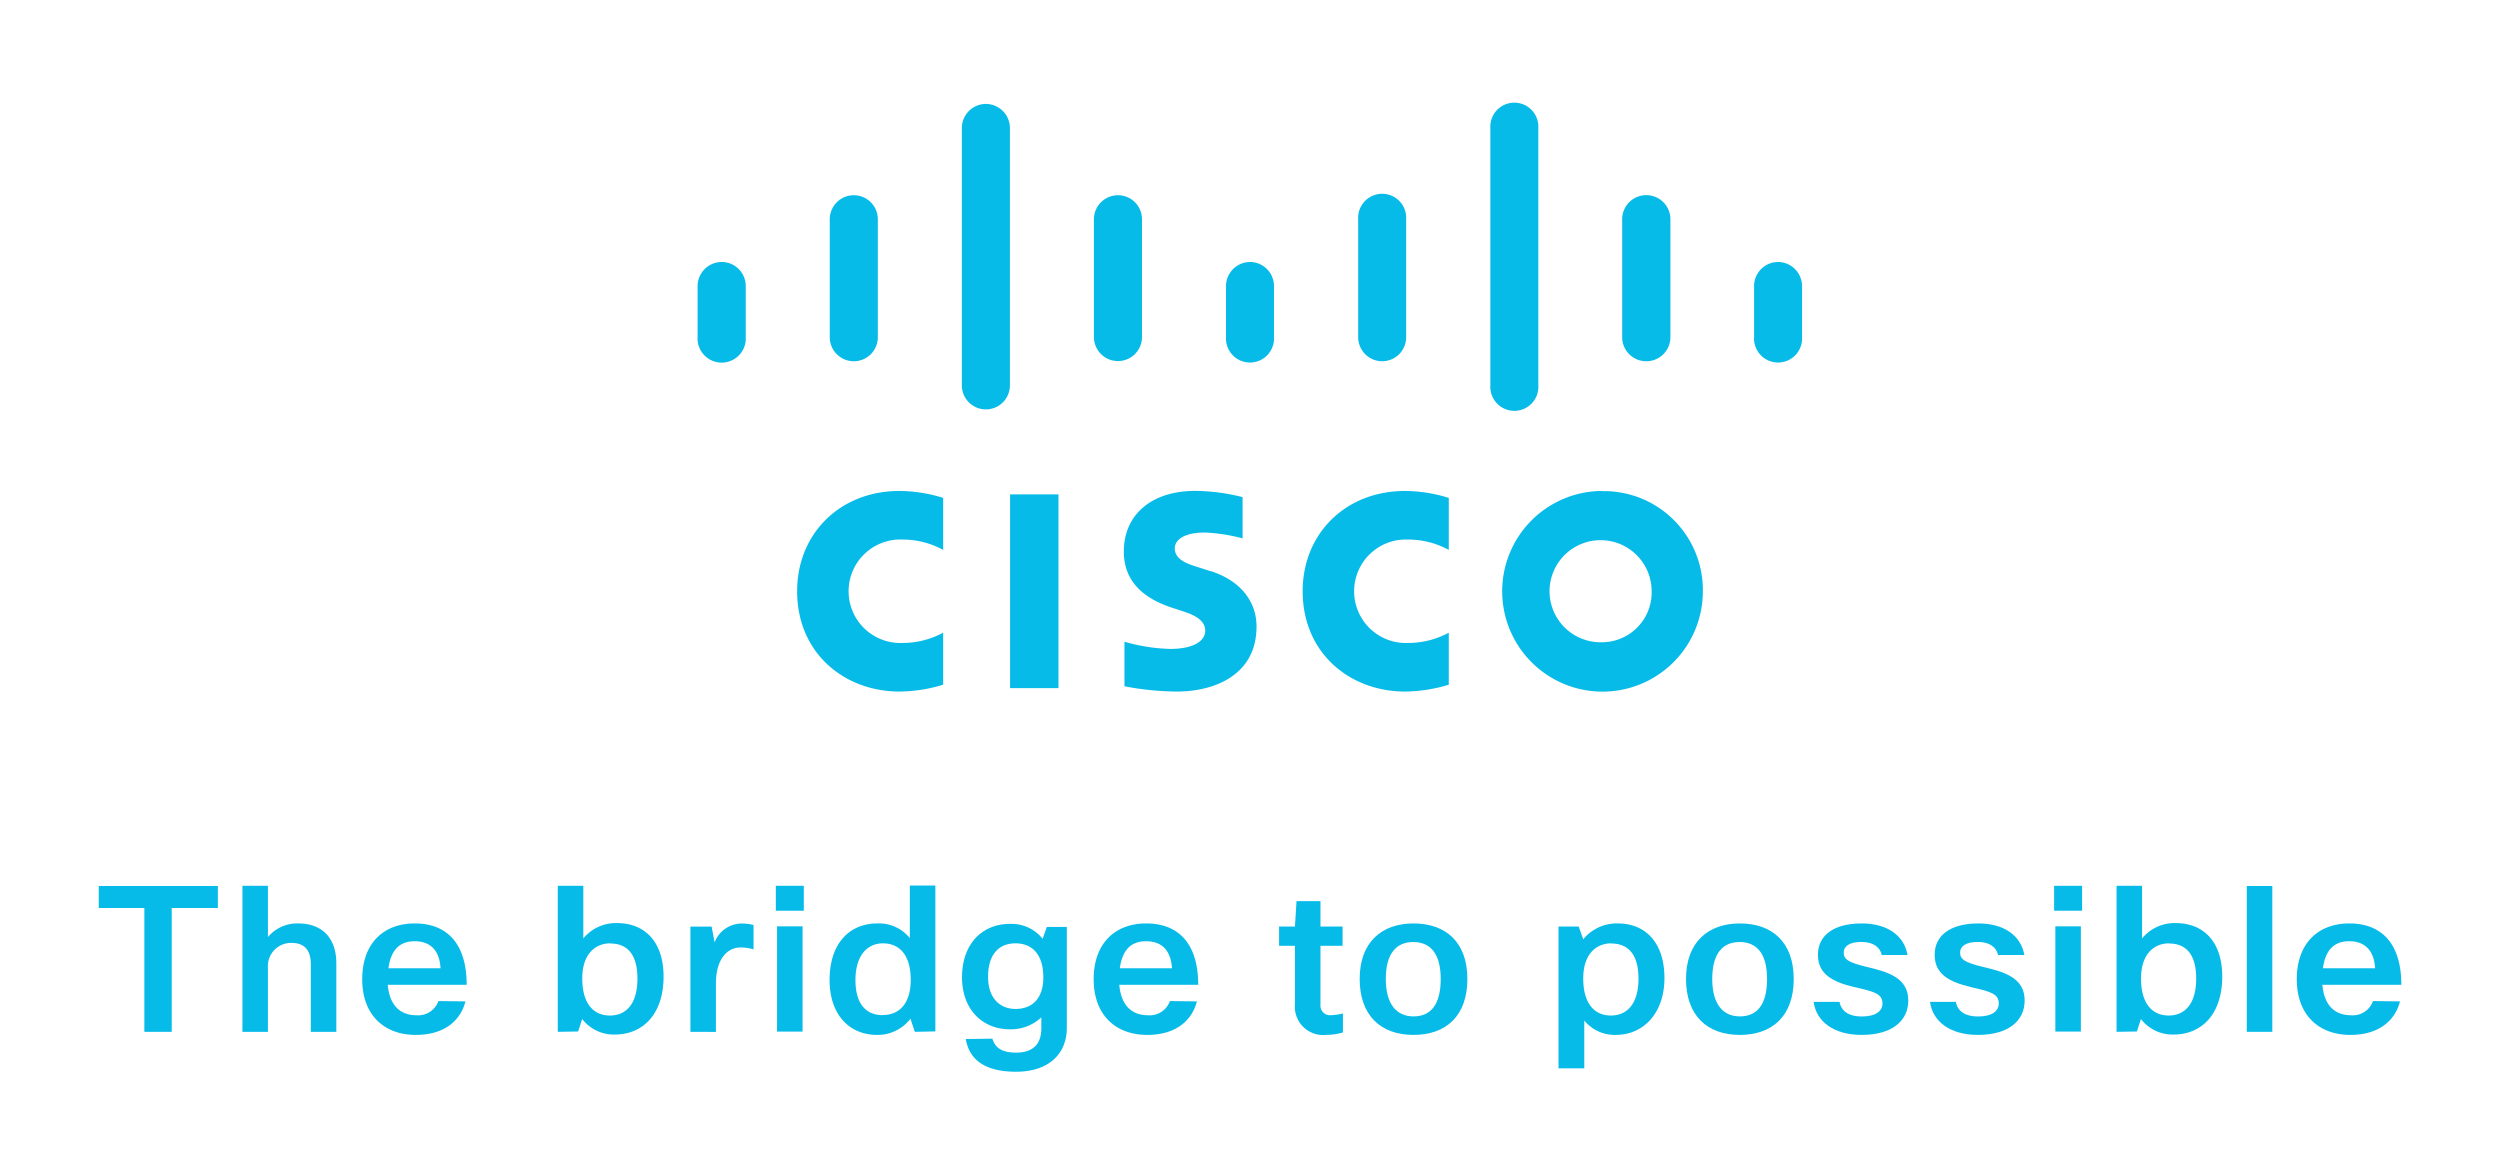 <svg xmlns="http://www.w3.org/2000/svg" viewBox="0 0 285.05 134.01"><defs><style>.e6bd70db-6ea0-444f-988a-4da41bd59e1d{fill:#07bbe8;}</style></defs><g id="fd7630d5-54b6-4423-89e3-f604e083dc5a" data-name="Layer 1"><polygon class="e6bd70db-6ea0-444f-988a-4da41bd59e1d" points="24.84 103.53 19.58 103.53 19.58 117.65 16.46 117.65 16.46 103.53 11.26 103.53 11.26 101.02 24.84 101.02 24.84 103.53"/><path class="e6bd70db-6ea0-444f-988a-4da41bd59e1d" d="M27.64,101h2.91v5.84A4.36,4.36,0,0,1,34,105.29c2.7,0,4.35,1.62,4.35,4.57v7.79H35.44v-7.71c0-1.69-.81-2.43-2.2-2.43a2.65,2.65,0,0,0-2.69,2.87v7.27H27.64Z"/><path class="e6bd70db-6ea0-444f-988a-4da41bd59e1d" d="M53.07,114.18c-.56,2.2-2.41,3.82-5.66,3.82-3.58,0-6.11-2.24-6.11-6.35s2.45-6.36,6-6.36,5.91,2.16,5.91,7h-9c.22,2.44,1.5,3.47,3.28,3.47a2.45,2.45,0,0,0,2.5-1.62Zm-8.76-3.78h5.92c-.12-2.13-1.26-3.08-2.94-3.08s-2.71.94-3,3.08"/><path class="e6bd70db-6ea0-444f-988a-4da41bd59e1d" d="M63.6,117.65V101h2.91v6a4.81,4.81,0,0,1,3.83-1.75c3.18,0,5.32,2.12,5.32,6.1,0,4.28-2.35,6.61-5.57,6.61a4.56,4.56,0,0,1-3.71-1.77l-.46,1.42Zm6-10.09c-1.8,0-3.21,1.3-3.21,4,0,2.91,1.3,4.23,3.15,4.23s3.14-1.32,3.14-4.21-1.27-4-3.08-4"/><path class="e6bd70db-6ea0-444f-988a-4da41bd59e1d" d="M78.72,117.65v-12h2.42l.34,1.8a3.32,3.32,0,0,1,3.1-2.15,5,5,0,0,1,1.34.17v2.78a5,5,0,0,0-1.48-.22c-1.48,0-2.81,1.27-2.81,4.12v5.51Z"/><path class="e6bd70db-6ea0-444f-988a-4da41bd59e1d" d="M88.46,101h3.19v2.84H88.46Zm.14,4.62h2.91v12H88.6Z"/><path class="e6bd70db-6ea0-444f-988a-4da41bd59e1d" d="M104.31,117.65l-.5-1.5A4.69,4.69,0,0,1,100,118c-3.13,0-5.41-2.28-5.41-6.26,0-4.18,2.27-6.45,5.45-6.45a4.5,4.5,0,0,1,3.7,1.68v-6h2.91v16.63Zm-3.64-1.92c1.94,0,3.17-1.39,3.17-4,0-3-1.41-4.17-3.17-4.17s-3.13,1.36-3.13,4.19,1.29,4,3.13,4"/><path class="e6bd70db-6ea0-444f-988a-4da41bd59e1d" d="M113.15,118.43c.32,1.07,1.13,1.59,2.71,1.59,1.88,0,2.87-.94,2.87-2.76V116a5.07,5.07,0,0,1-3.63,1.36c-2.93,0-5.41-2.12-5.41-5.92s2.27-6.1,5.49-6.1a4.54,4.54,0,0,1,3.7,1.7l.48-1.35h2.28V117.2c0,3-2.12,5-5.78,5s-5.36-1.45-5.74-3.73Zm2.64-3.39c2,0,3.17-1.3,3.17-3.6,0-2.6-1.26-3.88-3.17-3.88s-3.13,1.26-3.13,3.84c0,2.42,1.37,3.64,3.13,3.64"/><path class="e6bd70db-6ea0-444f-988a-4da41bd59e1d" d="M136.47,114.18c-.57,2.2-2.41,3.82-5.66,3.82-3.58,0-6.11-2.24-6.11-6.35s2.45-6.36,6-6.36,5.92,2.16,5.92,7h-9c.22,2.44,1.5,3.47,3.28,3.47a2.43,2.43,0,0,0,2.49-1.62Zm-8.77-3.78h5.93c-.13-2.13-1.26-3.08-2.95-3.08s-2.7.94-3,3.08"/><path class="e6bd70db-6ea0-444f-988a-4da41bd59e1d" d="M153.12,117.72a7,7,0,0,1-1.92.28,3.23,3.23,0,0,1-3.55-3.51v-6.65h-1.81v-2.2h1.81l.18-2.89h2.73v2.89h2.52v2.2h-2.52v6.73a1.09,1.09,0,0,0,1.22,1.18,5.91,5.91,0,0,0,1.34-.2Z"/><path class="e6bd70db-6ea0-444f-988a-4da41bd59e1d" d="M161.17,105.29c3.65,0,6.14,2.11,6.14,6.33s-2.43,6.38-6.15,6.38-6.13-2.21-6.13-6.38,2.49-6.33,6.14-6.33m0,10.6c1.94,0,3.1-1.31,3.1-4.27s-1.23-4.21-3.13-4.21-3.13,1.27-3.13,4.21,1.27,4.27,3.16,4.27"/><path class="e6bd70db-6ea0-444f-988a-4da41bd59e1d" d="M180,105.64l.52,1.46a4.94,4.94,0,0,1,3.94-1.81c3.19,0,5.32,2.23,5.32,6.22s-2.37,6.49-5.56,6.49a4.47,4.47,0,0,1-3.58-1.64v5.45H177.7V105.64Zm3.73,1.92c-1.8,0-3.21,1.3-3.21,4,0,2.91,1.31,4.23,3.15,4.23s3.15-1.32,3.15-4.21-1.29-4-3.09-4"/><path class="e6bd70db-6ea0-444f-988a-4da41bd59e1d" d="M198.38,105.29c3.65,0,6.14,2.11,6.14,6.33s-2.43,6.38-6.15,6.38-6.13-2.21-6.13-6.38,2.5-6.33,6.14-6.33m0,10.6c1.94,0,3.1-1.31,3.1-4.27s-1.23-4.21-3.13-4.21-3.12,1.27-3.12,4.21,1.27,4.27,3.15,4.27"/><path class="e6bd70db-6ea0-444f-988a-4da41bd59e1d" d="M211.44,112.55c-2.56-.6-4.16-1.52-4.16-3.68s1.71-3.58,5-3.58c2.89,0,4.82,1.36,5.22,3.6h-2.94c-.21-.93-1-1.49-2.34-1.49s-2,.49-2,1.22.48,1.12,2.65,1.63c2.49.59,4.71,1.27,4.71,3.83,0,2.29-1.81,3.92-5.32,3.92-3.14,0-5.17-1.5-5.47-3.77h2.95c.21,1.1,1.11,1.67,2.52,1.67,1.61,0,2.38-.62,2.38-1.49,0-1.12-1-1.36-3.18-1.86"/><path class="e6bd70db-6ea0-444f-988a-4da41bd59e1d" d="M224.74,112.55c-2.56-.6-4.15-1.52-4.15-3.68s1.71-3.58,5-3.58c2.89,0,4.82,1.36,5.23,3.6h-3c-.21-.93-1-1.49-2.33-1.49s-2,.49-2,1.22.47,1.12,2.64,1.63c2.5.59,4.72,1.27,4.72,3.83,0,2.29-1.82,3.92-5.33,3.92-3.14,0-5.16-1.5-5.46-3.77H223c.21,1.1,1.11,1.67,2.52,1.67,1.62,0,2.38-.62,2.38-1.49,0-1.12-1-1.36-3.18-1.86"/><path class="e6bd70db-6ea0-444f-988a-4da41bd59e1d" d="M234.21,101h3.19v2.84h-3.19Zm.14,4.62h2.91v12h-2.91Z"/><path class="e6bd70db-6ea0-444f-988a-4da41bd59e1d" d="M241.33,117.65V101h2.91v6a4.79,4.79,0,0,1,3.82-1.75c3.19,0,5.32,2.12,5.32,6.1,0,4.28-2.34,6.61-5.56,6.61a4.56,4.56,0,0,1-3.71-1.77l-.46,1.42Zm6-10.09c-1.8,0-3.21,1.3-3.21,4,0,2.91,1.31,4.23,3.15,4.23s3.14-1.32,3.14-4.21-1.27-4-3.08-4"/><rect class="e6bd70db-6ea0-444f-988a-4da41bd59e1d" x="256.18" y="101.02" width="2.91" height="16.63"/><path class="e6bd70db-6ea0-444f-988a-4da41bd59e1d" d="M273.65,114.18c-.57,2.2-2.42,3.82-5.66,3.82-3.58,0-6.11-2.24-6.11-6.35s2.45-6.36,6-6.36,5.92,2.16,5.92,7h-9c.21,2.44,1.5,3.47,3.27,3.47a2.44,2.44,0,0,0,2.5-1.62Zm-8.77-3.78h5.93c-.13-2.13-1.26-3.08-2.95-3.08s-2.7.94-3,3.08"/><rect class="e6bd70db-6ea0-444f-988a-4da41bd59e1d" x="115.17" y="56.37" width="5.52" height="22.09"/><path class="e6bd70db-6ea0-444f-988a-4da41bd59e1d" d="M148.53,67.41c0,7.12,5.45,11.44,11.66,11.44a17.57,17.57,0,0,0,5-.78V72.14a9.77,9.77,0,0,1-4.65,1.17,5.9,5.9,0,1,1,0-11.79,9.71,9.71,0,0,1,4.65,1.18V56.77a17,17,0,0,0-5-.79c-6.73,0-11.66,4.83-11.66,11.43"/><path class="e6bd70db-6ea0-444f-988a-4da41bd59e1d" d="M90.89,67.41c0,7.12,5.45,11.44,11.65,11.44a17.36,17.36,0,0,0,5-.78V72.14a9.76,9.76,0,0,1-4.64,1.17,5.9,5.9,0,1,1,0-11.79,9.65,9.65,0,0,1,4.64,1.18V56.77a16.91,16.91,0,0,0-5-.79c-6.72,0-11.65,4.83-11.65,11.43"/><path class="e6bd70db-6ea0-444f-988a-4da41bd59e1d" d="M182.6,73.23a5.82,5.82,0,1,1,5.72-5.82,5.68,5.68,0,0,1-5.72,5.82m0-17.25a11.44,11.44,0,1,0,11.56,11.43A11.28,11.28,0,0,0,182.6,56"/><path class="e6bd70db-6ea0-444f-988a-4da41bd59e1d" d="M138,65.12l-1.52-.49c-.91-.29-2.53-.76-2.53-2.1,0-1.06,1.2-1.81,3.41-1.81a19.25,19.25,0,0,1,4.32.67V56.68a22.9,22.9,0,0,0-5.38-.71c-5.09,0-8.16,2.78-8.16,6.91,0,3.66,2.57,5.48,5.64,6.46.34.11.85.27,1.18.39,1.37.43,2.46,1.07,2.46,2.19s-1.26,2.07-4,2.07a20.64,20.64,0,0,1-5.21-.82v5.08a32.61,32.61,0,0,0,6,.6c4.22,0,9.06-1.86,9.06-7.41,0-2.69-1.64-5.17-5.22-6.32"/><path class="e6bd70db-6ea0-444f-988a-4da41bd59e1d" d="M82.29,29.87a2.76,2.76,0,0,0-2.75,2.76v5.8a2.75,2.75,0,1,0,5.49,0v-5.8a2.75,2.75,0,0,0-2.74-2.76"/><path class="e6bd70db-6ea0-444f-988a-4da41bd59e1d" d="M97.35,41.19a2.74,2.74,0,0,0,2.74-2.76V25a2.74,2.74,0,1,0-5.48,0V38.43a2.74,2.74,0,0,0,2.74,2.76"/><path class="e6bd70db-6ea0-444f-988a-4da41bd59e1d" d="M112.41,11.85a2.75,2.75,0,0,0-2.74,2.76V43.94a2.74,2.74,0,1,0,5.48,0V14.61a2.75,2.75,0,0,0-2.74-2.76"/><path class="e6bd70db-6ea0-444f-988a-4da41bd59e1d" d="M130.21,38.43V25a2.74,2.74,0,1,0-5.48,0V38.43a2.74,2.74,0,1,0,5.48,0"/><path class="e6bd70db-6ea0-444f-988a-4da41bd59e1d" d="M142.54,29.87a2.76,2.76,0,0,0-2.75,2.76v5.8a2.74,2.74,0,1,0,5.47,0v-5.8a2.75,2.75,0,0,0-2.72-2.76"/><path class="e6bd70db-6ea0-444f-988a-4da41bd59e1d" d="M157.6,41.19a2.74,2.74,0,0,0,2.73-2.76V25a2.74,2.74,0,1,0-5.47,0V38.43a2.74,2.74,0,0,0,2.74,2.76"/><path class="e6bd70db-6ea0-444f-988a-4da41bd59e1d" d="M175.4,43.94V14.61a2.74,2.74,0,1,0-5.47,0V43.94a2.74,2.74,0,1,0,5.47,0"/><path class="e6bd70db-6ea0-444f-988a-4da41bd59e1d" d="M187.7,41.19a2.74,2.74,0,0,0,2.76-2.76V25a2.75,2.75,0,1,0-5.5,0V38.43a2.74,2.74,0,0,0,2.74,2.76"/><path class="e6bd70db-6ea0-444f-988a-4da41bd59e1d" d="M202.77,29.87A2.75,2.75,0,0,0,200,32.63v5.8a2.74,2.74,0,1,0,5.47,0v-5.8a2.76,2.76,0,0,0-2.74-2.76"/></g></svg>
